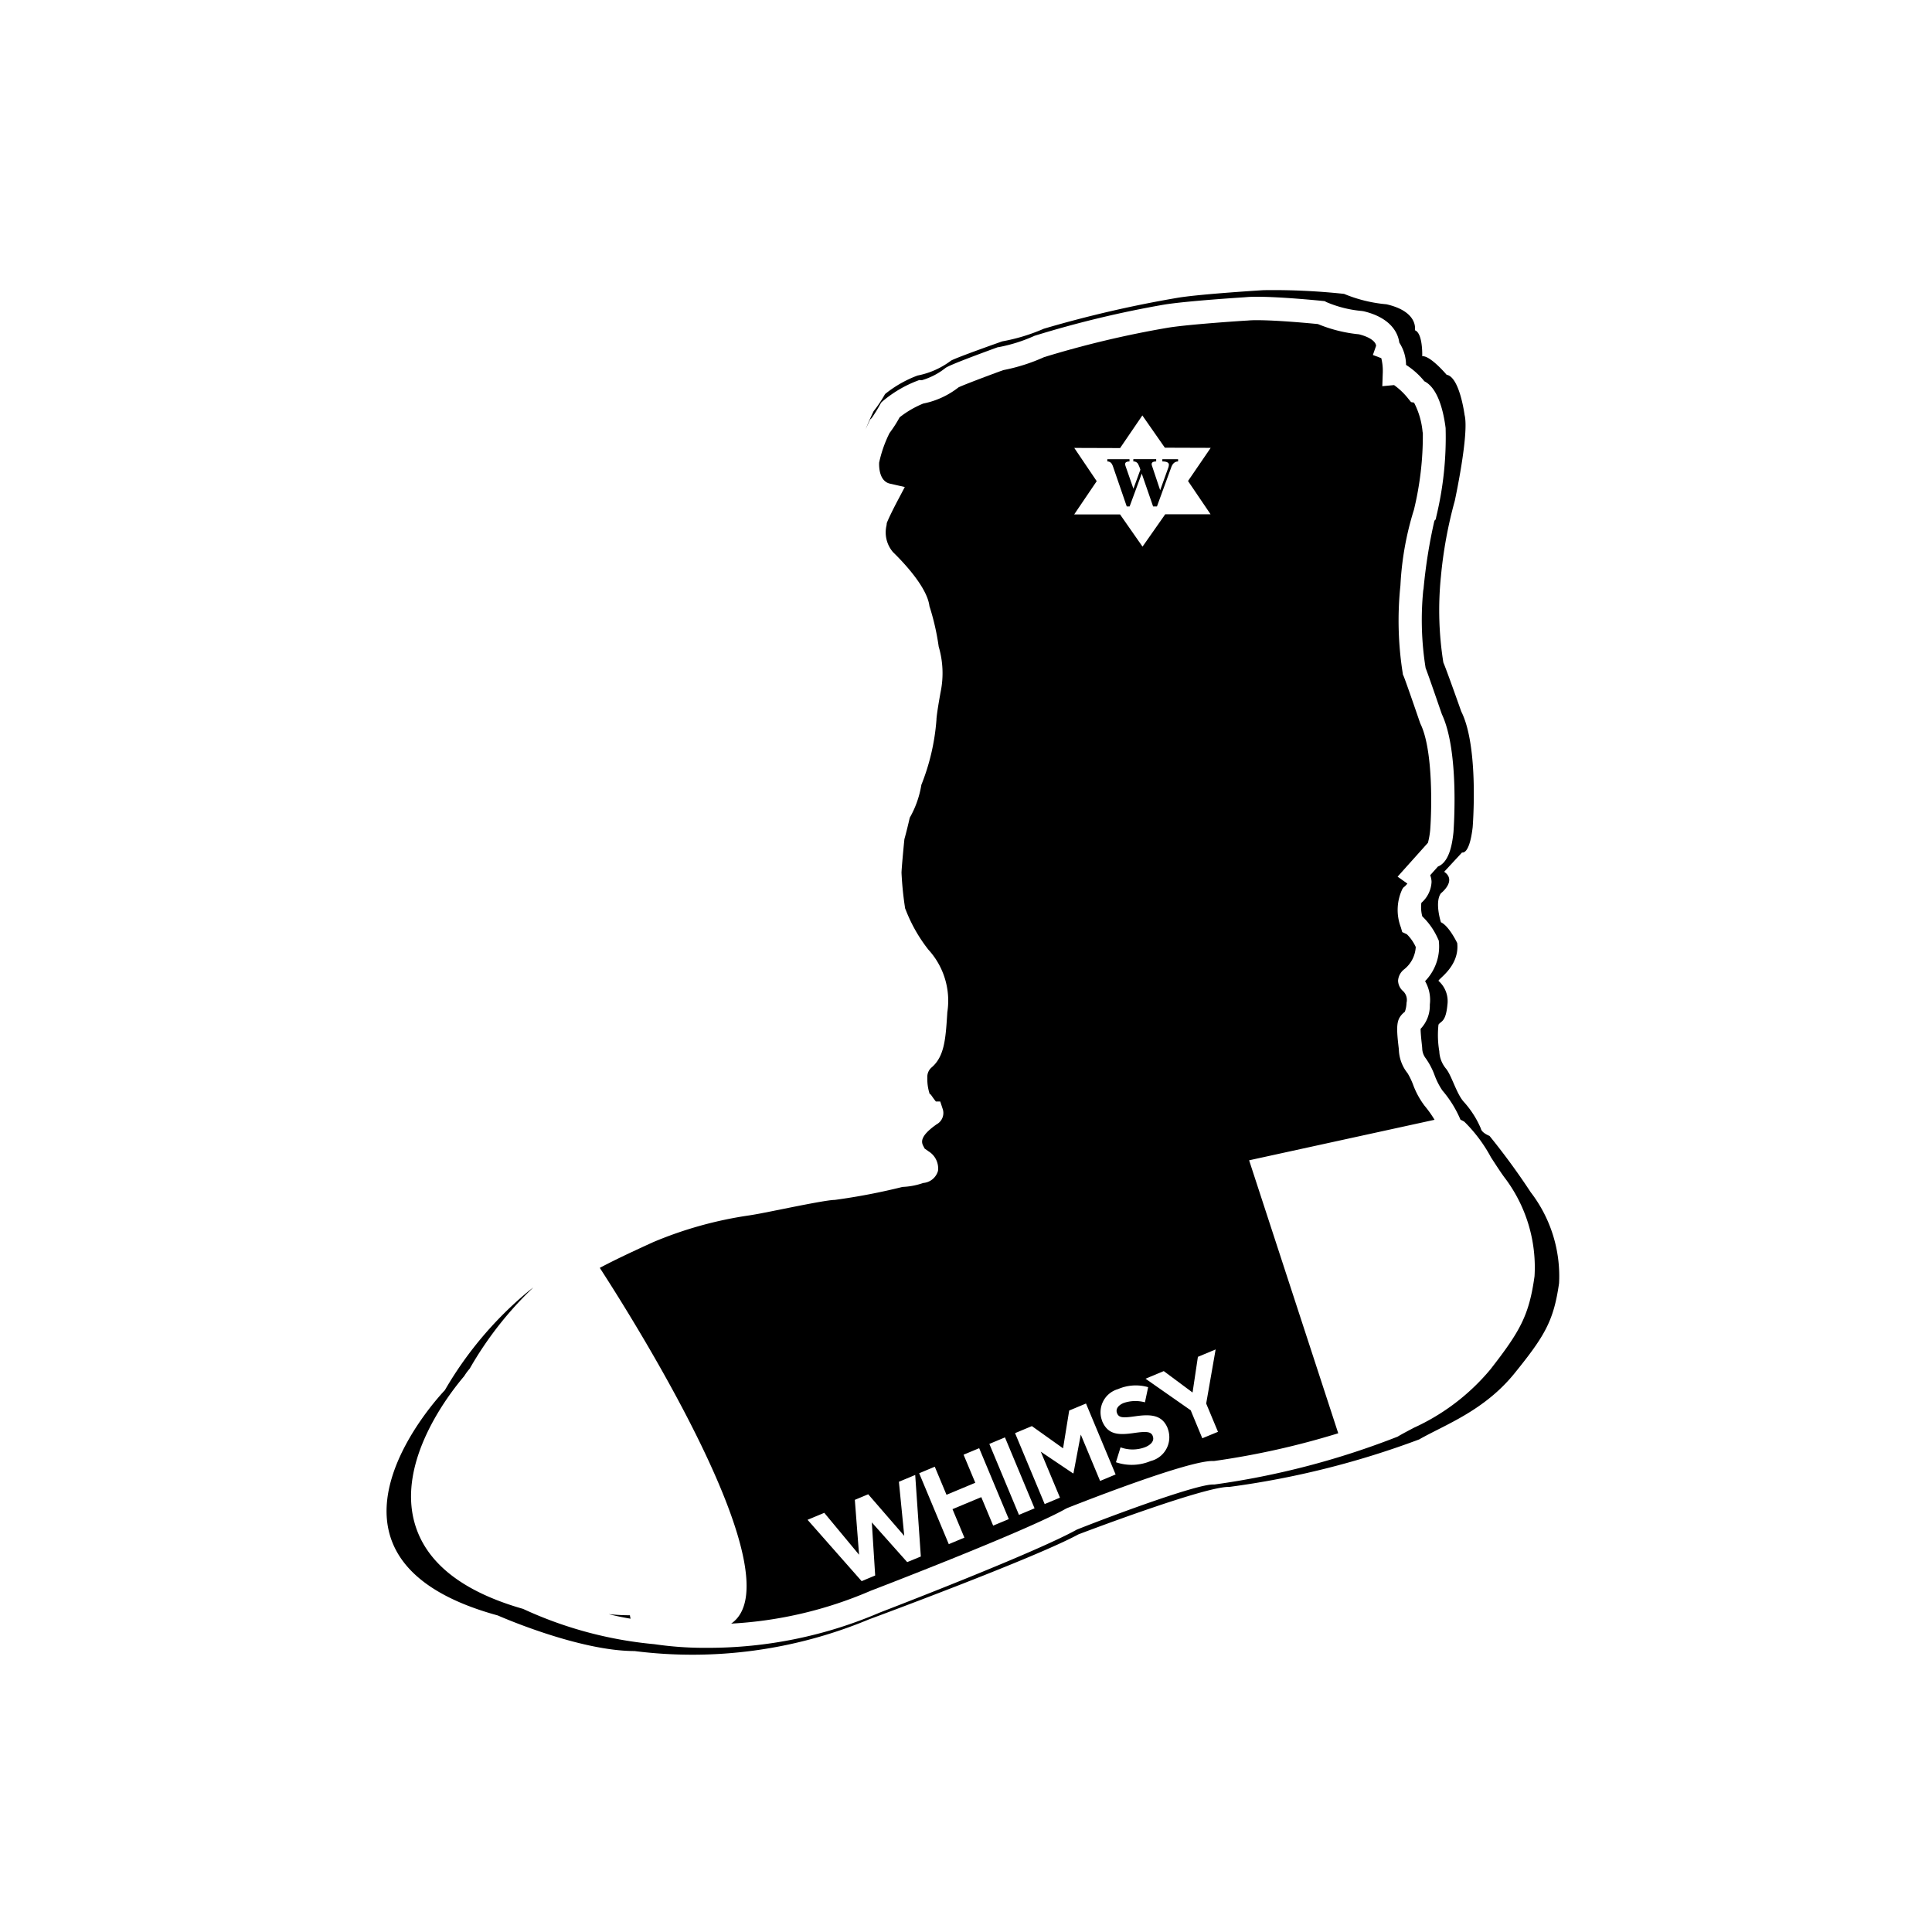 <svg xmlns="http://www.w3.org/2000/svg" width="100" height="100" viewBox="0 0 100 100"><path fill="transparent" d="M0 0h100v100H0z"/><path d="M60.164 23.885c.224 0 .337.057.337.169a.512.512 0 01-.035.166l-.416 1.154-.41-1.226a.5.5 0 01-.031-.121c0-.095.078-.142.235-.142v-.119h-1.183v.119a.267.267 0 01.235.112 1.7 1.7 0 01.13.315l-.36.985-.4-1.151a.422.422 0 01-.028-.125c0-.09.075-.135.224-.135v-.119h-1.147v.119a.259.259 0 01.215.1.743.743 0 01.09.193l.7 2.034h.149l.627-1.7.588 1.7h.2l.74-2.027c.072-.2.191-.3.353-.3v-.119h-.815zM32.64 83.783a1.026 1.026 0 01-.035-.177c-.38 0-.745-.023-1.1-.058.374.094.761.175 1.135.235z"/><path d="M79.231 61.712a36.137 36.137 0 00-2.134-2.918s-.407-.153-.449-.384a4.907 4.907 0 00-.885-1.382c-.379-.421-.632-1.382-.928-1.727a1.487 1.487 0 01-.337-.884 4.976 4.976 0 01-.042-1.382c.126-.192.378-.115.463-1.037a1.4 1.4 0 00-.463-1.228c0-.116 1.1-.768.969-1.959 0 0-.421-.883-.843-1.075 0 0-.337-1.037 0-1.5 0 0 .843-.653.168-1.113l.927-1s.379.153.548-1.305c0 0 .337-4.147-.59-5.99 0 0-.8-2.265-.927-2.534a17.2 17.2 0 01-.126-4.454 22.42 22.42 0 01.717-3.916s.758-3.494.506-4.453c0 0-.253-1.959-.928-2.074 0 0-.843-1-1.263-.96 0 0 .042-1.19-.38-1.344 0 0 .211-.96-1.475-1.344a7.383 7.383 0 01-2.191-.538 34.33 34.33 0 00-4.17-.192s-3.16.192-4.381.384a60.477 60.477 0 00-6.993 1.613 9.63 9.63 0 01-2.149.653s-2.4.845-2.654 1a4.2 4.2 0 01-1.727.768 6.023 6.023 0 00-1.684.96 6.727 6.727 0 01-.59.883s-.224.449-.414.942c.084-.193.154-.342.186-.409l.048-.1.081-.077a7.464 7.464 0 00.441-.714l.045-.081.068-.064a6.2 6.2 0 011.783-1.059l.123-.047.132.009a3.546 3.546 0 001.221-.631l.036-.024c.241-.152 1.55-.643 2.606-1.028l.063-.023.067-.009a8.178 8.178 0 001.843-.585 53.9 53.9 0 016.7-1.612c1.147-.187 3.919-.365 4.17-.381a6.157 6.157 0 01.646-.027c1.262 0 3.3.206 3.381.215l.116.011.1.053a5.981 5.981 0 001.83.457l.086.014c1.343.317 1.779 1.064 1.849 1.623a2.141 2.141 0 01.35 1.154 3.966 3.966 0 01.948.848c.728.362 1 1.627 1.1 2.42a17.444 17.444 0 01-.478 4.563l-.035.164-.068.073a27.02 27.02 0 00-.561 3.516l-.017.092a15.708 15.708 0 00.124 4.015c.177.452.7 1.989.842 2.393.909 1.932.609 5.931.6 6.1-.05.455-.171 1.533-.805 1.781l-.4.449a1.038 1.038 0 01.07.342 1.526 1.526 0 01-.527 1.087 1.822 1.822 0 00.047.7 3.651 3.651 0 01.812 1.163l.042.092.01.1a2.574 2.574 0 01-.719 2 1.941 1.941 0 01.245 1.216 1.733 1.733 0 01-.477 1.252c0 .146.02.406.061.776.016.136.024.236.024.271a.873.873 0 00.178.474 3.719 3.719 0 01.464.887 3.675 3.675 0 00.4.781 5.817 5.817 0 01.936 1.51.564.564 0 00.083.042l.113.061a7.72 7.72 0 011.385 1.851c.287.443.585.9.753 1.112a7.682 7.682 0 011.5 5.041c-.281 2.016-.739 2.839-2.283 4.819a11.2 11.2 0 01-3.954 3.019c-.308.162-.6.315-.854.466a41.525 41.525 0 01-9.479 2.475h-.079c-.83 0-4.739 1.424-7.039 2.333-2.153 1.2-9.721 4.109-10.2 4.294a22.493 22.493 0 01-8.921 1.826 17.86 17.86 0 01-2.746-.188 20.646 20.646 0 01-6.8-1.828c-3.154-.9-5.043-2.4-5.616-4.46-.887-3.187 1.732-6.6 2.569-7.585a3.03 3.03 0 01.288-.391 18.308 18.308 0 013.291-4.2 7.103 7.103 0 00-.408.326 19.071 19.071 0 00-4.17 4.991s-8.354 8.627 2.738 11.659c0 0 4.157 1.843 7.078 1.843a23.746 23.746 0 0012.133-1.638s8.595-3.174 10.841-4.4c0 0 6.572-2.508 7.808-2.457a44.751 44.751 0 009.83-2.458c1.349-.768 3.37-1.484 4.943-3.429s2.021-2.714 2.3-4.658a7.126 7.126 0 00-1.466-4.706z"/><path d="M74.252 57.96a5.628 5.628 0 00-.511-.72 4.194 4.194 0 01-.6-1.1 3.712 3.712 0 00-.283-.588 2.06 2.06 0 01-.454-1.243l-.016-.136c-.1-.853-.107-1.255.072-1.533a1.02 1.02 0 01.228-.249l.028-.024a1.511 1.511 0 00.086-.464.626.626 0 00-.181-.605.739.739 0 01-.257-.536.808.808 0 01.315-.59 1.586 1.586 0 00.6-1.156 2.22 2.22 0 00-.46-.659l-.24-.113-.072-.25a2.523 2.523 0 01.083-1.986l.049-.07.066-.053a.869.869 0 00.139-.152l-.505-.357 1.571-1.754a4.137 4.137 0 00.116-.655c.082-1.057.156-4.148-.5-5.495l-.028-.069c-.364-1.065-.78-2.258-.848-2.41l-.036-.079-.012-.088a17.363 17.363 0 01-.116-4.524 15.666 15.666 0 01.7-3.919 16.3 16.3 0 00.46-3.962l-.014-.073a4.076 4.076 0 00-.441-1.508l-.155-.028-.142-.174a3.648 3.648 0 00-.737-.706l-.609.057.024-.688a2.737 2.737 0 00-.077-.763l-.435-.164.165-.471c0-.15-.193-.425-.888-.6a7.465 7.465 0 01-2.124-.53c-.438-.043-2.109-.2-3.151-.2a4.9 4.9 0 00-.526.022h-.03c-.03 0-2.948.187-4.052.367a51.342 51.342 0 00-6.413 1.524 9.53 9.53 0 01-2.115.672c-.991.362-2.092.782-2.312.891a4.333 4.333 0 01-1.827.839 5.061 5.061 0 00-1.222.712 6.455 6.455 0 01-.522.812 6.412 6.412 0 00-.539 1.534c0 .044-.058.947.559 1.087l.769.175-.369.7c-.234.441-.507 1-.566 1.175 0 .032-.006.07-.011.113a1.566 1.566 0 00.339 1.386c.423.409 1.763 1.777 1.882 2.789a12.564 12.564 0 01.48 2.1 4.828 4.828 0 01.1 2.344c-.061.329-.188 1.053-.216 1.4v.039a11.348 11.348 0 01-.782 3.371 5.065 5.065 0 01-.6 1.7c-.053.229-.163.7-.278 1.111-.062.623-.145 1.527-.149 1.739a17.2 17.2 0 00.188 1.847l.042.1a7.953 7.953 0 001.162 2.033 3.915 3.915 0 01.979 3.242l-.005.086c-.082 1.273-.141 2.193-.8 2.76a.641.641 0 00-.23.514v.075a2.434 2.434 0 00.121.787l.059.037.071.1c.06.088.133.186.193.258h.225l.139.424a.667.667 0 01-.331.759c-.835.59-.81.9-.677 1.134l.026.05.033.066.2.143a1.04 1.04 0 01.495 1.009.863.863 0 01-.764.631 3.681 3.681 0 01-1.073.205 32.478 32.478 0 01-3.513.673c-.348 0-1.785.289-2.736.481-.407.081-.791.159-1.1.218-.17.033-.363.066-.574.1a20.268 20.268 0 00-4.981 1.385c-1.01.46-1.952.9-2.766 1.332 1.937 2.99 10.162 16.117 6.8 18.414a21.033 21.033 0 007.209-1.695l.027-.011c.08-.03 8.046-3.085 10.091-4.243l.076-.036c1.027-.406 6.216-2.433 7.512-2.433h.09a41.177 41.177 0 006.417-1.434l-4.613-14.129zM55.604 23.184l2.372.008.006-.009 1.146-1.68 1.165 1.67 2.372.008-1.173 1.716 1.168 1.723h-2.349s-1.139 1.626-1.174 1.674l-1.164-1.668h-2.372c.04-.061 1.165-1.721 1.165-1.721zm-8.648 57.671l-1.831-2.056.174 2.748-.7.293-2.8-3.175.866-.361 1.8 2.169-.219-2.841.692-.289 1.866 2.153-.277-2.8.844-.352.291 4.221zm4.45-1.889l-.615-1.474-1.49.622.616 1.474-.808.338-1.533-3.671.808-.338.607 1.453 1.49-.622-.607-1.453.808-.337 1.533 3.671zm1.335-.557l-1.533-3.672.808-.338 1.533 3.672zm4.2-1.755l-1-2.4-.378 2-.021.009-1.672-1.125.994 2.381-.792.331-1.533-3.671.871-.364 1.614 1.15.317-1.956.87-.363 1.533 3.672zm2.62-1.032a2.532 2.532 0 01-1.8.063l.238-.771a1.826 1.826 0 001.282-.012c.33-.138.475-.352.385-.567v-.01c-.085-.2-.255-.257-.934-.158-.819.12-1.381.115-1.686-.614v-.01a1.245 1.245 0 01.823-1.643 2.3 2.3 0 011.559-.1l-.166.784a1.868 1.868 0 00-1.106.036c-.31.13-.413.339-.339.517v.01c.1.241.291.254.993.152.826-.117 1.357-.025 1.624.615v.01a1.268 1.268 0 01-.872 1.698zm2.67-1.177l-.6-1.448-2.339-1.635.944-.394 1.491 1.108.276-1.846.918-.383-.489 2.8.611 1.464z"/></svg>